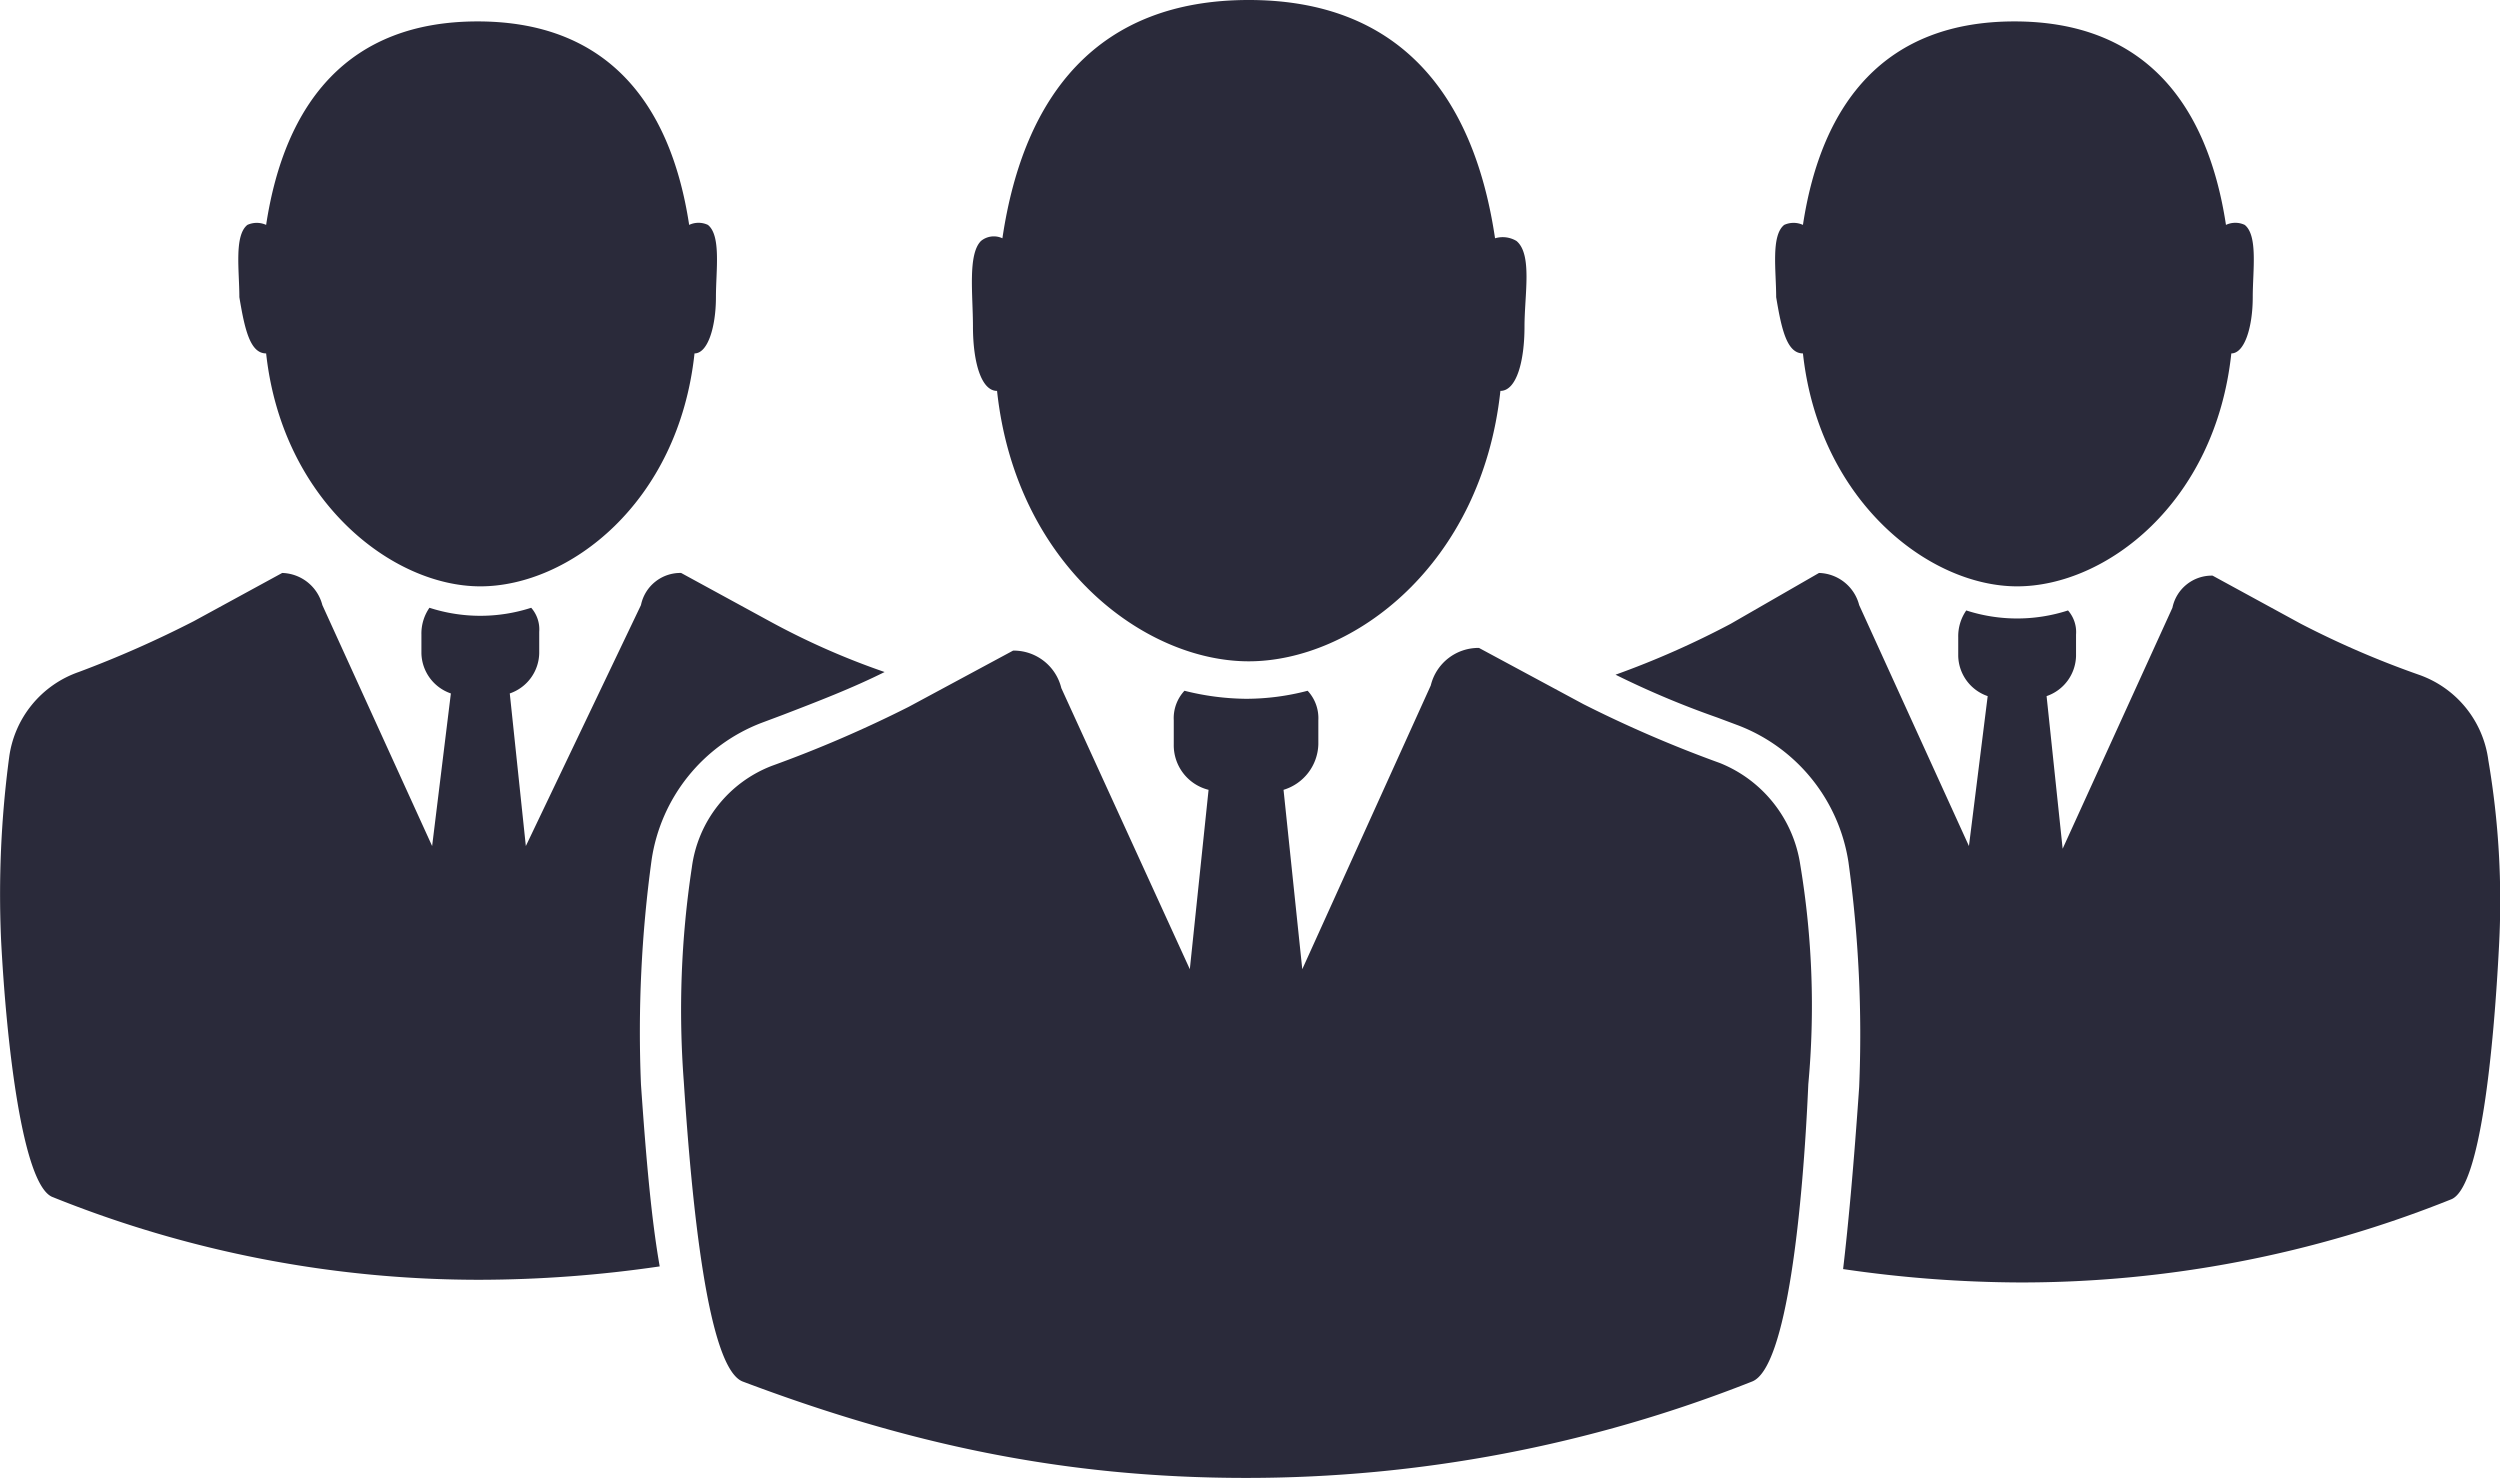 <svg fill="#2a2a3a" id="Layer_1" data-name="Layer 1" xmlns="http://www.w3.org/2000/svg" viewBox="0 0 186.75 110.4"><title>our capability</title><path d="M141.2,109.4a9.74,9.74,0,0,0-6-7.6A92.21,92.21,0,0,1,125,97.4l-7.8-4.2a3.66,3.66,0,0,0-3.6,2.8L104,117.2l-1.4-13.4a3.66,3.66,0,0,0,2.6-3.4V98.6a3,3,0,0,0-.8-2.2,18.16,18.16,0,0,1-4.6.6,19.39,19.39,0,0,1-4.6-.6,3,3,0,0,0-.8,2.2v1.8a3.43,3.43,0,0,0,2.6,3.4l-1.4,13.4L86,96.2a3.66,3.66,0,0,0-3.6-2.8l-7.8,4.2A92.21,92.21,0,0,1,64.4,102a9.44,9.44,0,0,0-6,7.6h0a71,71,0,0,0-.6,16c.6,9.2,1.8,21.4,4.4,22.4,12.2,4.6,23.8,7.2,37.6,7.2a102.53,102.53,0,0,0,37.8-7.2c2.6-1,3.8-13,4.2-22.2a64.09,64.09,0,0,0-.6-16.4Z" transform="translate(-6.72 -44.8)"/><path d="M55.4,109a13,13,0,0,1,8.2-10.2l1.6-.6c2.6-1,5.2-2,7.6-3.2a55.94,55.94,0,0,1-8.6-3.8l-6.6-3.6a3,3,0,0,0-3,2.4L46,108,44.8,96.6a3.25,3.25,0,0,0,2.2-3V92a2.44,2.44,0,0,0-.6-1.8,12.33,12.33,0,0,1-7.6,0,3.38,3.38,0,0,0-.6,2v1.4a3.25,3.25,0,0,0,2.2,3L39,108,30.8,90a3.19,3.19,0,0,0-3-2.4l-6.6,3.6A80.59,80.59,0,0,1,12.6,95a7.84,7.84,0,0,0-5.2,6.4h0A77.44,77.44,0,0,0,6.8,115c.4,7.8,1.6,18.2,3.8,19.2a85.23,85.23,0,0,0,32,6.2,93.64,93.64,0,0,0,13.4-1c-.6-3.4-1-7.8-1.4-13.6A94.59,94.59,0,0,1,55.4,109Z" transform="translate(-6.72 -44.8)"/><path d="M26.6,71.2c1.2,11,9.4,17.4,16,17.4s14.8-6.2,16-17.4c1,0,1.6-2,1.6-4.2,0-2,.4-4.6-.6-5.4a1.64,1.64,0,0,0-1.4,0C56.8,52.4,52,46.4,42.4,46.4S28,52.4,26.6,61.6a1.69,1.69,0,0,0-1.4,0c-1,.8-.6,3.4-.6,5.4C25,69.4,25.4,71.2,26.6,71.2Z" transform="translate(-6.72 -44.8)"/><path d="M192.6,101.6h0a7.84,7.84,0,0,0-5.2-6.4,68.67,68.67,0,0,1-8.8-3.8L172,87.8a3,3,0,0,0-3,2.4l-8.2,18-1.2-11.4a3.25,3.25,0,0,0,2.2-3V92.2a2.44,2.44,0,0,0-.6-1.8,12.33,12.33,0,0,1-7.6,0,3.38,3.38,0,0,0-.6,2v1.4a3.25,3.25,0,0,0,2.2,3L153.8,108l-8.2-18a3.19,3.19,0,0,0-3-2.4L136,91.4a66,66,0,0,1-8.6,3.8,66.77,66.77,0,0,0,7.6,3.2l1.6.6a13.06,13.06,0,0,1,8.2,10.2,94.59,94.59,0,0,1,.8,16.8c-.4,5.8-.8,10.2-1.2,13.6a93,93,0,0,0,13.2,1,86.26,86.26,0,0,0,32.2-6.2c2.2-.8,3.2-11.2,3.6-19A62.53,62.53,0,0,0,192.6,101.6Z" transform="translate(-6.72 -44.8)"/><path d="M141.4,71.2c1.2,11,9.4,17.4,16,17.4s14.8-6.2,16-17.4c1,0,1.6-2,1.6-4.2,0-2,.4-4.6-.6-5.4a1.64,1.64,0,0,0-1.4,0c-1.4-9.2-6.2-15.2-15.8-15.2s-14.4,6-15.8,15.2a1.69,1.69,0,0,0-1.4,0c-1,.8-.6,3.4-.6,5.4C139.8,69.4,140.2,71.2,141.4,71.2Z" transform="translate(-6.72 -44.8)"/><path d="M81.2,74c1.4,13,11,20.2,18.8,20.2S117.4,87,118.8,74c1.2,0,1.8-2.2,1.8-4.8,0-2.4.6-5.4-.6-6.4a2,2,0,0,0-1.6-.2c-1.6-10.8-7.2-17.8-18.4-17.8s-16.8,7-18.4,17.8a1.51,1.51,0,0,0-1.6.2c-1,1-.6,4-.6,6.4C79.4,71.8,80,74,81.2,74Z" transform="translate(-6.72 -44.8)"/></svg>